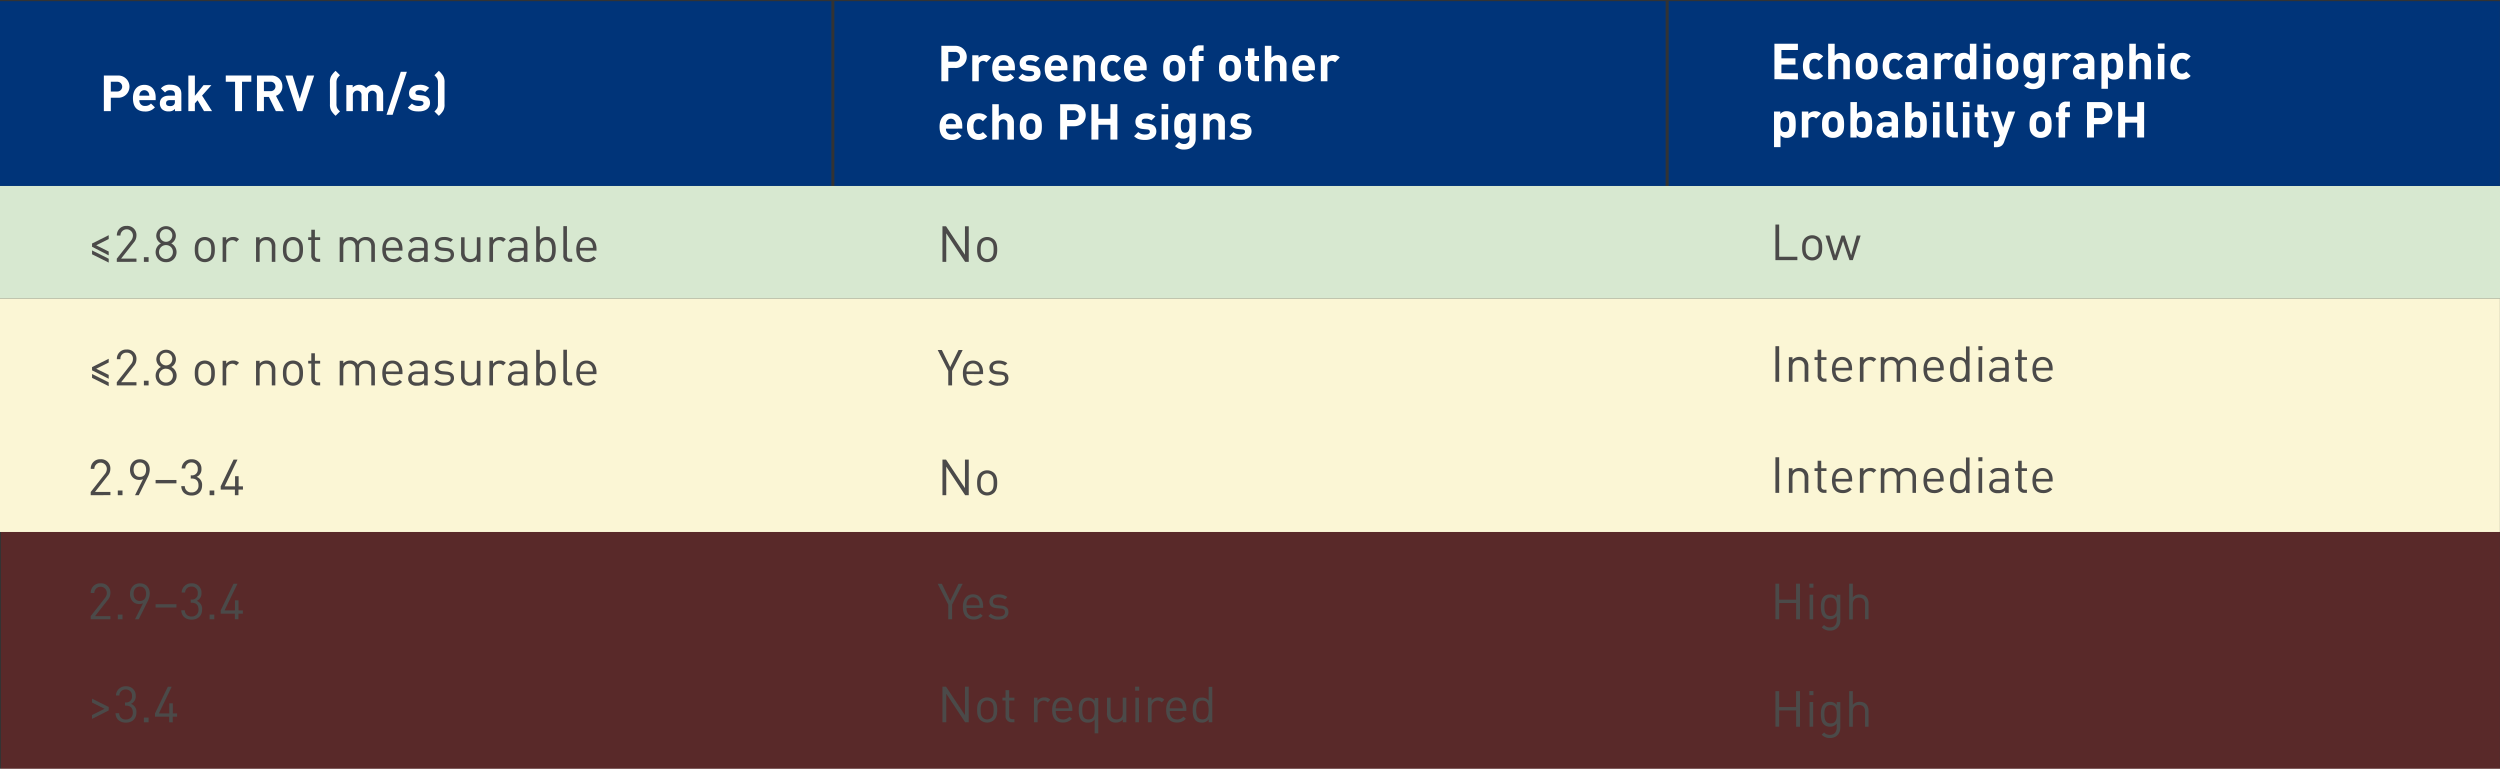 <svg id="Layer_1" data-name="Layer 1" xmlns="http://www.w3.org/2000/svg" viewBox="0 0 1200 369"><rect x="0" y="0" width="1200" height="369" fill="#333333" stroke="none"/><defs><style>.cls-1{fill:red;opacity:0.19;}.cls-2{fill:#003479;}.cls-3{fill:#d7e8d0;}.cls-4{fill:#fbf6d5;}.cls-5{fill:#fff;}.cls-6{fill:#4b4a49;}</style></defs><rect class="cls-1" x="0.48" y="255.35" width="1199.48" height="113.65"/><rect class="cls-2" x="-0.03" y="0.57" width="399.09" height="88.69"/><rect class="cls-2" x="400.49" y="0.56" width="399.01" height="88.7"/><rect class="cls-3" x="-0.04" y="89.27" width="1200.15" height="54.08"/><rect class="cls-2" x="800.95" y="0.56" width="399.01" height="88.7"/><rect class="cls-4" x="-0.04" y="143.35" width="1200" height="112"/><rect class="cls-4" x="805.98" y="210.55" width="382" height="35"/><path class="cls-5" d="M56.48,46.92H53.19v6.43H49.85V36.26h6.63a5.34,5.34,0,1,1,0,10.66Zm-.17-7.68H53.19v4.68h3.12a2.34,2.34,0,1,0,0-4.68Z"/><path class="cls-5" d="M66.89,48.07a2.56,2.56,0,0,0,2.74,2.78,3.55,3.55,0,0,0,2.83-1.17l1.9,1.84a5.87,5.87,0,0,1-4.75,2c-3,0-5.79-1.34-5.79-6.41,0-4.08,2.21-6.38,5.45-6.38,3.48,0,5.45,2.5,5.45,6v1.32Zm4.47-3.48a2.33,2.33,0,0,0-4.18,0,3.21,3.21,0,0,0-.29,1.34h4.76A3.06,3.06,0,0,0,71.36,44.59Z"/><path class="cls-5" d="M84,53.35V52.27a3.8,3.8,0,0,1-3.08,1.2,4.33,4.33,0,0,1-3.19-1.11,4,4,0,0,1-1-2.8c0-2,1.37-3.63,4.32-3.63h2.91v-.62c0-1.37-.68-2-2.33-2a2.76,2.76,0,0,0-2.4,1.08l-2-1.94a5.22,5.22,0,0,1,4.49-1.78c3.53,0,5.33,1.49,5.33,4.42v8.23Zm-.07-5.28H81.56c-1.25,0-1.85.5-1.85,1.44s.6,1.41,1.9,1.41a2.36,2.36,0,0,0,1.85-.6,1.92,1.92,0,0,0,.48-1.58Z"/><path class="cls-5" d="M97.93,53.35l-3.08-5.21-1.31,1.49v3.72H90.41V36.26h3.13V46l4.15-5.12h3.77l-4.47,5,4.8,7.47Z"/><path class="cls-5" d="M116.17,39.24V53.35h-3.34V39.24h-4.46v-3h12.26v3Z"/><path class="cls-5" d="M132.41,53.35l-3.33-6.82h-2.4v6.82h-3.34V36.26H130a5.16,5.16,0,0,1,5.54,5.23A4.6,4.6,0,0,1,132.46,46l3.82,7.37Zm-2.59-14.11h-3.14v4.51h3.14a2.26,2.26,0,1,0,0-4.51Z"/><path class="cls-5" d="M145.13,53.35h-2.49L137,36.26h3.45l3.44,11.14,3.43-11.14h3.48Z"/><path class="cls-5" d="M158.36,39.57a6,6,0,0,1,.62-3.09A11.31,11.31,0,0,1,161.09,34l2.12,2.12a6.78,6.78,0,0,0-1.35,1.58,4.39,4.39,0,0,0-.36,2V49.89a4.42,4.42,0,0,0,.36,2,7,7,0,0,0,1.35,1.58l-2.12,2.11A11,11,0,0,1,159,53.13a5.79,5.79,0,0,1-.62-3.09Z"/><path class="cls-5" d="M180.8,53.35V45.79a2.08,2.08,0,1,0-4.15-.07v7.63h-3.12V45.79a2.09,2.09,0,1,0-4.16,0v7.56h-3.12V40.84h3.05V42a4.39,4.39,0,0,1,3.12-1.3,3.87,3.87,0,0,1,3.31,1.58,4.8,4.8,0,0,1,3.75-1.58,4.38,4.38,0,0,1,3.07,1.1,4.73,4.73,0,0,1,1.37,3.56v8Z"/><path class="cls-5" d="M188.45,55.12h-2.92l6.84-20.64h2.92Z"/><path class="cls-5" d="M201.05,53.49c-2,0-3.72-.21-5.32-1.8l2-2a4.5,4.5,0,0,0,3.33,1.18c1.08,0,2.21-.36,2.21-1.3,0-.62-.31-1.05-1.32-1.15l-2-.19c-2.2-.22-3.6-1.2-3.6-3.51,0-2.61,2.28-4,4.83-4A6.71,6.71,0,0,1,206,42.16l-1.92,2a4.29,4.29,0,0,0-2.9-.84c-1.25,0-1.78.57-1.78,1.2s.36,1,1.3,1.08l2,.19c2.47.24,3.72,1.54,3.72,3.67C206.36,52.17,204,53.49,201.05,53.49Z"/><path class="cls-5" d="M212.74,53.13a11,11,0,0,1-2.11,2.47l-2.11-2.11a7.2,7.2,0,0,0,1.34-1.58,4.42,4.42,0,0,0,.36-2V39.72a4.39,4.39,0,0,0-.36-2,7,7,0,0,0-1.34-1.58L210.63,34a11.31,11.31,0,0,1,2.11,2.48,6,6,0,0,1,.63,3.09V50A5.71,5.71,0,0,1,212.74,53.13Z"/><path class="cls-5" d="M458.48,32.6h-3.29V39h-3.34V22h6.63a5.33,5.33,0,1,1,0,10.65Zm-.17-7.68h-3.12V29.6h3.12a2.25,2.25,0,0,0,2.47-2.32A2.28,2.28,0,0,0,458.31,24.92Z"/><path class="cls-5" d="M473.48,29.94a2.09,2.09,0,0,0-3.67,1.56V39h-3.12V26.53h3v1.2a4.25,4.25,0,0,1,3.15-1.34,3.78,3.78,0,0,1,2.95,1.17Z"/><path class="cls-5" d="M479.33,33.76a2.56,2.56,0,0,0,2.74,2.78,3.52,3.52,0,0,0,2.83-1.18l1.9,1.85a5.87,5.87,0,0,1-4.75,2c-3,0-5.79-1.34-5.79-6.41,0-4.08,2.21-6.38,5.45-6.38,3.48,0,5.45,2.49,5.45,6v1.32Zm4.47-3.48a2.33,2.33,0,0,0-4.18,0,3.21,3.21,0,0,0-.29,1.34h4.76A3.06,3.06,0,0,0,483.8,30.28Z"/><path class="cls-5" d="M494.14,39.18c-2,0-3.72-.22-5.33-1.8l2-2a4.53,4.53,0,0,0,3.34,1.18c1.08,0,2.21-.36,2.21-1.3,0-.62-.31-1.06-1.32-1.15l-2-.19c-2.21-.22-3.6-1.2-3.6-3.51,0-2.61,2.28-4,4.83-4a6.73,6.73,0,0,1,4.77,1.46l-1.92,1.95a4.29,4.29,0,0,0-2.9-.84c-1.25,0-1.78.57-1.78,1.2s.36,1,1.3,1.08l2,.19c2.47.24,3.72,1.53,3.72,3.67C499.45,37.86,497.09,39.18,494.14,39.18Z"/><path class="cls-5" d="M504.51,33.76a2.56,2.56,0,0,0,2.74,2.78,3.53,3.53,0,0,0,2.83-1.18L512,37.21a5.86,5.86,0,0,1-4.75,2c-3,0-5.78-1.34-5.78-6.41,0-4.08,2.21-6.38,5.45-6.38,3.48,0,5.44,2.49,5.44,6v1.32ZM509,30.28a2.32,2.32,0,0,0-4.17,0,2.93,2.93,0,0,0-.29,1.34h4.75A2.93,2.93,0,0,0,509,30.28Z"/><path class="cls-5" d="M522.49,39V31.48a2.09,2.09,0,1,0-4.16,0V39h-3.12V26.53h3v1.15a4.3,4.3,0,0,1,3.12-1.29,4.06,4.06,0,0,1,3,1.1A4.64,4.64,0,0,1,525.61,31v8Z"/><path class="cls-5" d="M533.93,39.18c-2.49,0-5.59-1.34-5.59-6.41s3.1-6.38,5.59-6.38a5.33,5.33,0,0,1,4.13,1.68L536,30.18a2.51,2.51,0,0,0-2-1,2.15,2.15,0,0,0-1.77.81,4.24,4.24,0,0,0-.7,2.76,4.33,4.33,0,0,0,.7,2.79,2.15,2.15,0,0,0,1.77.81,2.54,2.54,0,0,0,2-1l2.11,2.09A5.34,5.34,0,0,1,533.93,39.18Z"/><path class="cls-5" d="M542.57,33.76a2.56,2.56,0,0,0,2.74,2.78,3.52,3.52,0,0,0,2.83-1.18l1.9,1.85a5.87,5.87,0,0,1-4.75,2c-3,0-5.79-1.34-5.79-6.41,0-4.08,2.21-6.38,5.45-6.38,3.48,0,5.45,2.49,5.45,6v1.32ZM547,30.28a2.33,2.33,0,0,0-4.18,0,3.21,3.21,0,0,0-.29,1.34h4.76A3.21,3.21,0,0,0,547,30.28Z"/><path class="cls-5" d="M567.49,37.64a5.66,5.66,0,0,1-7.76,0c-1.12-1.2-1.41-2.61-1.41-4.87s.29-3.65,1.41-4.85a5.21,5.21,0,0,1,3.87-1.53,5.15,5.15,0,0,1,3.89,1.53c1.12,1.2,1.41,2.6,1.41,4.85S568.64,36.47,567.49,37.64Zm-2.43-7.89a2.19,2.19,0,0,0-2.9,0c-.65.62-.72,1.75-.72,3s.07,2.43.72,3a2.19,2.19,0,0,0,2.9,0c.65-.62.72-1.75.72-3S565.71,30.37,565.06,29.75Z"/><path class="cls-5" d="M575.38,29.27V39h-3.12V29.27H571V26.89h1.29V25.33a3.41,3.41,0,0,1,3.65-3.57h1.78v2.63h-1.23c-.74,0-1.08.41-1.08,1.13v1.37h2.31v2.38Z"/><path class="cls-5" d="M594.29,37.64a5.65,5.65,0,0,1-7.75,0c-1.13-1.2-1.41-2.61-1.41-4.87s.28-3.65,1.41-4.85a5.19,5.19,0,0,1,3.87-1.53,5.12,5.12,0,0,1,3.88,1.53c1.13,1.2,1.42,2.6,1.42,4.85S595.45,36.47,594.29,37.64Zm-2.42-7.89a2.19,2.19,0,0,0-2.9,0c-.65.62-.72,1.75-.72,3s.07,2.43.72,3a2.19,2.19,0,0,0,2.9,0c.65-.62.72-1.75.72-3S592.52,30.37,591.87,29.75Z"/><path class="cls-5" d="M602.6,39A3.39,3.39,0,0,1,599,35.46V29.27h-1.32V26.89H599v-3.7h3.12v3.7h2.21v2.38h-2.21v6c0,.72.34,1.13,1.08,1.13h1.13V39Z"/><path class="cls-5" d="M614.41,39V31.48a2.09,2.09,0,1,0-4.16,0V39h-3.12V22h3.12v5.73a4.37,4.37,0,0,1,6-.19A4.64,4.64,0,0,1,617.53,31v8Z"/><path class="cls-5" d="M623.33,33.76a2.56,2.56,0,0,0,2.74,2.78,3.52,3.52,0,0,0,2.83-1.18l1.9,1.85a5.87,5.87,0,0,1-4.75,2c-3,0-5.79-1.34-5.79-6.41,0-4.08,2.21-6.38,5.45-6.38,3.48,0,5.45,2.49,5.45,6v1.32Zm4.47-3.48a2.33,2.33,0,0,0-4.18,0,3.21,3.21,0,0,0-.29,1.34h4.76A3.21,3.21,0,0,0,627.8,30.28Z"/><path class="cls-5" d="M640.83,29.94a2.09,2.09,0,0,0-3.67,1.56V39H634V26.53h3v1.2a4.25,4.25,0,0,1,3.15-1.34,3.78,3.78,0,0,1,2.95,1.17Z"/><path class="cls-5" d="M454.06,61.76a2.56,2.56,0,0,0,2.74,2.78,3.52,3.52,0,0,0,2.83-1.18l1.9,1.85a5.87,5.87,0,0,1-4.75,2c-3,0-5.79-1.34-5.79-6.41,0-4.08,2.21-6.38,5.45-6.38,3.48,0,5.45,2.49,5.45,6v1.32Zm4.47-3.48a2.33,2.33,0,0,0-4.18,0,3.21,3.21,0,0,0-.29,1.34h4.76A3.21,3.21,0,0,0,458.53,58.28Z"/><path class="cls-5" d="M469.74,67.18c-2.5,0-5.6-1.34-5.6-6.41s3.1-6.38,5.6-6.38a5.32,5.32,0,0,1,4.12,1.68l-2.11,2.11a2.51,2.51,0,0,0-2-1A2.16,2.16,0,0,0,468,58a4.24,4.24,0,0,0-.7,2.76,4.33,4.33,0,0,0,.7,2.79,2.16,2.16,0,0,0,1.78.81,2.54,2.54,0,0,0,2-1l2.11,2.09A5.34,5.34,0,0,1,469.74,67.18Z"/><path class="cls-5" d="M483.56,67V59.48a2.08,2.08,0,1,0-4.15,0V67h-3.12V50h3.12v5.73a4,4,0,0,1,3-1.29,4.1,4.1,0,0,1,3,1.1A4.63,4.63,0,0,1,486.68,59v8Z"/><path class="cls-5" d="M498.68,65.64a5.21,5.21,0,0,1-3.89,1.54,5.13,5.13,0,0,1-3.86-1.54c-1.13-1.2-1.42-2.61-1.42-4.87s.29-3.65,1.42-4.85a5.67,5.67,0,0,1,7.75,0c1.13,1.2,1.42,2.6,1.42,4.85S499.83,64.47,498.68,65.64Zm-2.42-7.89a2,2,0,0,0-1.47-.55,2,2,0,0,0-1.44.55c-.65.62-.72,1.75-.72,3s.07,2.43.72,3a2,2,0,0,0,1.44.55,2,2,0,0,0,1.47-.55c.64-.62.72-1.75.72-3S496.9,58.37,496.26,57.75Z"/><path class="cls-5" d="M515.5,60.6h-3.28V67h-3.34V50h6.62c3.56,0,5.64,2.42,5.64,5.33S519.06,60.6,515.5,60.6Zm-.16-7.68h-3.12V57.6h3.12a2.25,2.25,0,0,0,2.47-2.32A2.28,2.28,0,0,0,515.34,52.92Z"/><path class="cls-5" d="M533,67V59.88h-5.78V67h-3.34V50h3.34v7H533V50h3.34V67Z"/><path class="cls-5" d="M549.7,67.18c-2,0-3.72-.22-5.33-1.8l2-2a4.53,4.53,0,0,0,3.34,1.18c1.08,0,2.21-.36,2.21-1.3,0-.62-.31-1.06-1.32-1.15l-2-.19c-2.21-.22-3.6-1.2-3.6-3.51,0-2.61,2.28-4,4.83-4a6.71,6.71,0,0,1,4.77,1.46L552.7,57.8a4.29,4.29,0,0,0-2.9-.84c-1.25,0-1.78.57-1.78,1.2s.36,1,1.3,1.08l2,.19c2.47.24,3.72,1.53,3.72,3.67C555,65.86,552.66,67.18,549.7,67.18Z"/><path class="cls-5" d="M557.57,52.39V49.85h3.2v2.54Zm0,14.65V54.89h3.12V67Z"/><path class="cls-5" d="M568.54,71.77A5.82,5.82,0,0,1,564,70.13l1.94-2a3.16,3.16,0,0,0,2.45,1,2.36,2.36,0,0,0,2.52-2.59V65.26a3.68,3.68,0,0,1-3,1.25,4.13,4.13,0,0,1-3-1.11c-1.18-1.17-1.28-2.78-1.28-5s.1-3.77,1.28-4.95a4.22,4.22,0,0,1,3-1.1,3.67,3.67,0,0,1,3,1.32V54.53h3v12C574,69.58,571.9,71.77,568.54,71.77Zm.32-14.57c-1.85,0-2.05,1.58-2.05,3.24s.2,3.26,2.05,3.26,2.06-1.61,2.06-3.26S570.7,57.2,568.86,57.2Z"/><path class="cls-5" d="M584.82,67V59.48a2.09,2.09,0,1,0-4.16,0V67h-3.12V54.53h3.05v1.15a4.3,4.3,0,0,1,3.12-1.29,4.06,4.06,0,0,1,2.95,1.1A4.64,4.64,0,0,1,587.94,59v8Z"/><path class="cls-5" d="M595.4,67.18c-2,0-3.72-.22-5.33-1.8l2-2a4.53,4.53,0,0,0,3.34,1.18c1.08,0,2.21-.36,2.21-1.3,0-.62-.32-1.06-1.33-1.15l-2-.19c-2.21-.22-3.6-1.2-3.6-3.51,0-2.61,2.28-4,4.82-4a6.74,6.74,0,0,1,4.78,1.46L598.4,57.8a4.29,4.29,0,0,0-2.9-.84c-1.25,0-1.78.57-1.78,1.2s.36,1,1.3,1.08l2,.19c2.48.24,3.72,1.53,3.72,3.67C600.7,65.86,598.35,67.18,595.4,67.18Z"/><path class="cls-5" d="M851.72,38V21H863v3h-7.92v4h6.74v3h-6.74v4.15H863v3Z"/><path class="cls-5" d="M871,38.18c-2.5,0-5.59-1.34-5.59-6.41s3.09-6.38,5.59-6.38a5.34,5.34,0,0,1,4.13,1.68L873,29.18a2.51,2.51,0,0,0-2-1,2.18,2.18,0,0,0-1.78.81,4.24,4.24,0,0,0-.69,2.76,4.34,4.34,0,0,0,.69,2.79,2.18,2.18,0,0,0,1.78.81,2.54,2.54,0,0,0,2-1l2.11,2.09A5.36,5.36,0,0,1,871,38.18Z"/><path class="cls-5" d="M884.79,38V30.48a2.08,2.08,0,1,0-4.15,0V38h-3.12V21h3.12v5.73a4,4,0,0,1,3.05-1.29,4.06,4.06,0,0,1,2.95,1.1A4.63,4.63,0,0,1,887.91,30v8Z"/><path class="cls-5" d="M899.91,36.64a5.65,5.65,0,0,1-7.75,0c-1.13-1.2-1.41-2.61-1.41-4.87s.28-3.65,1.41-4.85A5.19,5.19,0,0,1,896,25.39a5.12,5.12,0,0,1,3.88,1.53c1.13,1.2,1.42,2.6,1.42,4.85S901.07,35.47,899.91,36.64Zm-2.42-7.89a2.19,2.19,0,0,0-2.9,0c-.65.62-.72,1.75-.72,3s.07,2.43.72,3.05a2.19,2.19,0,0,0,2.9,0c.65-.62.72-1.75.72-3.05S898.14,29.37,897.49,28.75Z"/><path class="cls-5" d="M909.27,38.18c-2.49,0-5.59-1.34-5.59-6.41s3.1-6.38,5.59-6.38a5.33,5.33,0,0,1,4.13,1.68l-2.11,2.11a2.51,2.51,0,0,0-2-1,2.15,2.15,0,0,0-1.77.81,4.24,4.24,0,0,0-.7,2.76,4.33,4.33,0,0,0,.7,2.79,2.15,2.15,0,0,0,1.77.81,2.54,2.54,0,0,0,2-1l2.11,2.09A5.34,5.34,0,0,1,909.27,38.18Z"/><path class="cls-5" d="M922.11,38V37a3.8,3.8,0,0,1-3.07,1.2,4.33,4.33,0,0,1-3.19-1.11,4,4,0,0,1-1-2.81c0-2,1.37-3.62,4.32-3.62H922V30c0-1.37-.67-2-2.33-2a2.78,2.78,0,0,0-2.4,1.08l-2-1.95a5.23,5.23,0,0,1,4.48-1.77c3.53,0,5.33,1.49,5.33,4.41V38ZM922,32.76h-2.37c-1.25,0-1.85.5-1.85,1.44s.6,1.41,1.89,1.41a2.36,2.36,0,0,0,1.85-.6,1.92,1.92,0,0,0,.48-1.58Z"/><path class="cls-5" d="M935.31,28.94a2.09,2.09,0,0,0-3.67,1.56V38h-3.12V25.53h3.05v1.2a4.23,4.23,0,0,1,3.14-1.34,3.8,3.8,0,0,1,3,1.17Z"/><path class="cls-5" d="M945.63,38V36.86a3.74,3.74,0,0,1-3.09,1.32,4.22,4.22,0,0,1-3-1.13c-1.2-1.22-1.3-3.17-1.3-5.28s.1-4,1.3-5.25a4.16,4.16,0,0,1,3-1.13,3.71,3.71,0,0,1,3,1.25V21h3.12V38Zm-2.2-9.84c-1.88,0-2.12,1.56-2.12,3.57s.24,3.6,2.12,3.6,2.13-1.58,2.13-3.6S945.3,28.2,943.43,28.2Z"/><path class="cls-5" d="M952.14,23.39V20.85h3.19v2.54Zm0,14.65V25.89h3.13V38Z"/><path class="cls-5" d="M967.43,36.64a5.23,5.23,0,0,1-3.89,1.54,5.16,5.16,0,0,1-3.87-1.54c-1.13-1.2-1.41-2.61-1.41-4.87s.28-3.65,1.41-4.85a5.68,5.68,0,0,1,7.76,0c1.12,1.2,1.41,2.6,1.41,4.85S968.58,35.47,967.43,36.64ZM965,28.75a2.19,2.19,0,0,0-2.9,0c-.65.62-.72,1.75-.72,3s.07,2.43.72,3.05a2.19,2.19,0,0,0,2.9,0c.65-.62.72-1.75.72-3.05S965.65,29.37,965,28.75Z"/><path class="cls-5" d="M976.14,42.77a5.86,5.86,0,0,1-4.54-1.64l1.95-2a3.14,3.14,0,0,0,2.44,1,2.35,2.35,0,0,0,2.52-2.59V36.26a3.66,3.66,0,0,1-3,1.25,4.15,4.15,0,0,1-3-1.11c-1.17-1.17-1.27-2.78-1.27-5s.1-3.77,1.27-5a4.26,4.26,0,0,1,3-1.1,3.66,3.66,0,0,1,3.05,1.32V25.53h3v12C981.63,40.58,979.5,42.77,976.14,42.77Zm.31-14.57c-1.85,0-2,1.58-2,3.24s.19,3.26,2,3.26,2.06-1.61,2.06-3.26S978.3,28.2,976.45,28.2Z"/><path class="cls-5" d="M991.93,28.94a2.09,2.09,0,0,0-3.67,1.56V38h-3.12V25.53h3v1.2a4.27,4.27,0,0,1,3.15-1.34,3.78,3.78,0,0,1,2.95,1.17Z"/><path class="cls-5" d="M1002.22,38V37a3.78,3.78,0,0,1-3.07,1.2A4.33,4.33,0,0,1,996,37.05a4,4,0,0,1-1-2.81c0-2,1.37-3.62,4.32-3.62h2.9V30c0-1.37-.67-2-2.33-2a2.78,2.78,0,0,0-2.4,1.08l-2-1.95a5.23,5.23,0,0,1,4.48-1.77c3.53,0,5.33,1.49,5.33,4.41V38Zm-.07-5.28h-2.37c-1.25,0-1.85.5-1.85,1.44s.6,1.41,1.89,1.41a2.36,2.36,0,0,0,1.85-.6,1.92,1.92,0,0,0,.48-1.58Z"/><path class="cls-5" d="M1017.8,37.05a4.18,4.18,0,0,1-3,1.13,3.67,3.67,0,0,1-3-1.25v5.69h-3.12V25.53h3v1.18a3.76,3.76,0,0,1,3.12-1.32,4.18,4.18,0,0,1,3,1.13c1.2,1.22,1.3,3.16,1.3,5.25S1019,35.83,1017.8,37.05Zm-3.94-8.85c-1.87,0-2.11,1.56-2.11,3.57s.24,3.6,2.11,3.6,2.12-1.58,2.12-3.6S1015.74,28.2,1013.86,28.2Z"/><path class="cls-5" d="M1029.35,38V30.48a2.09,2.09,0,1,0-4.16,0V38h-3.12V21h3.12v5.73a4,4,0,0,1,3-1.29,4.06,4.06,0,0,1,3,1.1,4.64,4.64,0,0,1,1.28,3.55v8Z"/><path class="cls-5" d="M1035.78,23.39V20.85H1039v2.54Zm0,14.65V25.89h3.12V38Z"/><path class="cls-5" d="M1047.39,38.18c-2.49,0-5.59-1.34-5.59-6.41s3.1-6.38,5.59-6.38a5.33,5.33,0,0,1,4.13,1.68l-2.11,2.11a2.51,2.51,0,0,0-2-1,2.15,2.15,0,0,0-1.77.81,4.24,4.24,0,0,0-.7,2.76,4.33,4.33,0,0,0,.7,2.79,2.15,2.15,0,0,0,1.77.81,2.54,2.54,0,0,0,2-1l2.11,2.09A5.34,5.34,0,0,1,1047.39,38.18Z"/><path class="cls-5" d="M860.65,65.05a4.2,4.2,0,0,1-3,1.13,3.67,3.67,0,0,1-3-1.25v5.69h-3.12V53.53h3v1.18a3.76,3.76,0,0,1,3.12-1.32,4.2,4.2,0,0,1,3,1.13c1.2,1.22,1.3,3.16,1.3,5.25S861.85,63.83,860.65,65.05Zm-3.94-8.85c-1.87,0-2.11,1.56-2.11,3.57s.24,3.6,2.11,3.6,2.12-1.58,2.12-3.6S858.59,56.2,856.71,56.2Z"/><path class="cls-5" d="M871.71,56.94A2.09,2.09,0,0,0,868,58.5V66h-3.12V53.53H868v1.2a4.23,4.23,0,0,1,3.14-1.34,3.8,3.8,0,0,1,3,1.17Z"/><path class="cls-5" d="M883.76,64.64a5.21,5.21,0,0,1-3.89,1.54A5.13,5.13,0,0,1,876,64.64c-1.13-1.2-1.42-2.61-1.42-4.87s.29-3.65,1.42-4.85a5.67,5.67,0,0,1,7.75,0c1.13,1.2,1.42,2.6,1.42,4.85S884.91,63.47,883.76,64.64Zm-2.42-7.89a2,2,0,0,0-1.47-.55,2,2,0,0,0-1.44.55c-.64.62-.72,1.75-.72,3s.08,2.43.72,3a2,2,0,0,0,1.44.55,2,2,0,0,0,1.47-.55c.65-.62.72-1.75.72-3S882,57.37,881.34,56.75Z"/><path class="cls-5" d="M897.32,65.05a4.18,4.18,0,0,1-3,1.13,3.76,3.76,0,0,1-3.12-1.32V66h-3V49h3.12v5.69a3.67,3.67,0,0,1,3-1.25,4.13,4.13,0,0,1,3,1.13c1.2,1.22,1.3,3.16,1.3,5.25S898.52,63.83,897.32,65.05Zm-3.93-8.85c-1.88,0-2.12,1.56-2.12,3.57s.24,3.6,2.12,3.6,2.11-1.58,2.11-3.6S895.26,56.2,893.39,56.2Z"/><path class="cls-5" d="M908,66V65a3.8,3.8,0,0,1-3.07,1.2,4.32,4.32,0,0,1-3.19-1.11,4,4,0,0,1-1-2.81c0-2,1.37-3.62,4.32-3.62h2.91V58c0-1.37-.67-2-2.33-2a2.76,2.76,0,0,0-2.4,1.08l-2-2a5.25,5.25,0,0,1,4.49-1.77c3.53,0,5.33,1.49,5.33,4.41V66Zm-.07-5.28h-2.38c-1.25,0-1.85.5-1.85,1.44s.6,1.41,1.9,1.41a2.36,2.36,0,0,0,1.85-.6,1.92,1.92,0,0,0,.48-1.58Z"/><path class="cls-5" d="M923.58,65.05a4.2,4.2,0,0,1-3,1.13,3.78,3.78,0,0,1-3.12-1.32V66h-3V49h3.12v5.69a3.64,3.64,0,0,1,3-1.25,4.17,4.17,0,0,1,3,1.13c1.2,1.22,1.29,3.16,1.29,5.25S924.78,63.83,923.58,65.05Zm-3.94-8.85c-1.87,0-2.11,1.56-2.11,3.57s.24,3.6,2.11,3.6,2.11-1.58,2.11-3.6S921.51,56.2,919.64,56.2Z"/><path class="cls-5" d="M927.8,51.39V48.85H931v2.54ZM927.85,66V53.89H931V66Z"/><path class="cls-5" d="M938,66a3.4,3.4,0,0,1-3.65-3.58V49h3.12V62.27c0,.74.31,1.13,1.1,1.13h1.2V66Z"/><path class="cls-5" d="M942.2,51.39V48.85h3.19v2.54Zm0,14.65V53.89h3.12V66Z"/><path class="cls-5" d="M952.76,66a3.39,3.39,0,0,1-3.62-3.58V56.27h-1.32V53.89h1.32v-3.7h3.12v3.7h2.2v2.38h-2.2v6c0,.72.33,1.13,1.08,1.13h1.12V66Z"/><path class="cls-5" d="M962,68.05a4.38,4.38,0,0,1-.93,1.61,3.62,3.62,0,0,1-2.69,1H957.1V67.81h.72a1.34,1.34,0,0,0,1.56-1.13l.53-1.53-4.27-11.62h3.29l2.59,7.73,2.5-7.73h3.28Z"/><path class="cls-5" d="M983.36,64.64a5.21,5.21,0,0,1-3.89,1.54,5.13,5.13,0,0,1-3.86-1.54c-1.13-1.2-1.42-2.61-1.42-4.87s.29-3.65,1.42-4.85a5.67,5.67,0,0,1,7.75,0c1.13,1.2,1.42,2.6,1.42,4.85S984.51,63.47,983.36,64.64Zm-2.42-7.89a2,2,0,0,0-1.47-.55,2,2,0,0,0-1.44.55c-.65.62-.72,1.75-.72,3s.07,2.43.72,3a2,2,0,0,0,1.44.55,2,2,0,0,0,1.47-.55c.64-.62.72-1.75.72-3S981.58,57.37,980.94,56.75Z"/><path class="cls-5" d="M991.26,56.27V66h-3.12V56.27h-1.3V53.89h1.3V52.33a3.41,3.41,0,0,1,3.64-3.57h1.78v2.63h-1.22c-.75,0-1.08.41-1.08,1.13v1.37h2.3v2.38Z"/><path class="cls-5" d="M1008.39,59.6h-3.29V66h-3.33V49h6.62a5.33,5.33,0,1,1,0,10.65Zm-.17-7.68h-3.12V56.6h3.12a2.26,2.26,0,0,0,2.48-2.32A2.28,2.28,0,0,0,1008.22,51.92Z"/><path class="cls-5" d="M1025.84,66V58.88h-5.78V66h-3.34V49h3.34v7h5.78V49h3.34V66Z"/><path class="cls-6" d="M852.2,124.87V107.78H854v15.46h8.73v1.63Z"/><path class="cls-6" d="M873.23,123.67a4.92,4.92,0,0,1-6.77,0c-1.2-1.22-1.44-2.88-1.44-4.7s.24-3.51,1.44-4.71a4.95,4.95,0,0,1,6.77,0c1.2,1.2,1.44,2.88,1.44,4.71S874.43,122.45,873.23,123.67ZM872,115.32a3,3,0,0,0-2.16-.87,2.92,2.92,0,0,0-2.14.87c-.86.86-1,2.3-1,3.65s.07,2.76,1,3.64a2.92,2.92,0,0,0,2.14.87,3,3,0,0,0,2.16-.87c.87-.88.94-2.32.94-3.64S872.87,116.18,872,115.32Z"/><path class="cls-6" d="M889.35,124.87h-1.6l-3.1-9.17-3.07,9.17H880l-3.75-11.81h1.88l2.71,9.48,3.1-9.48h1.48l3.12,9.48,2.69-9.48h1.87Z"/><path class="cls-6" d="M44.18,118.45v-1.56l8-4v1.85l-6,3,6,3v1.84Zm0,3.6V120.2l8,4v1.84Z"/><path class="cls-6" d="M56.06,125.7v-1.54l6.75-8.56a3.93,3.93,0,0,0,1-2.53,3,3,0,1,0-6,0H56.09a4.44,4.44,0,0,1,4.7-4.63,4.39,4.39,0,0,1,4.71,4.6,5.15,5.15,0,0,1-1.37,3.46l-6,7.63H65.5v1.54Z"/><path class="cls-6" d="M69.07,125.7v-2.26h2.26v2.26Z"/><path class="cls-6" d="M79.7,125.84a4.79,4.79,0,0,1-5-4.84,4.66,4.66,0,0,1,2.57-4.16A4.18,4.18,0,0,1,75,113.05a4.71,4.71,0,0,1,9.41,0,4.16,4.16,0,0,1-2.21,3.79A4.63,4.63,0,0,1,84.74,121,4.78,4.78,0,0,1,79.7,125.84Zm0-8.2A3.34,3.34,0,1,0,83,121,3.26,3.26,0,0,0,79.7,117.64Zm0-7.64a2.91,2.91,0,0,0-3,3.07,3,3,0,1,0,6,0A2.91,2.91,0,0,0,79.7,110Z"/><path class="cls-6" d="M101.69,124.5a4.95,4.95,0,0,1-6.77,0c-1.2-1.22-1.44-2.88-1.44-4.7s.24-3.51,1.44-4.71a4.95,4.95,0,0,1,6.77,0c1.2,1.2,1.44,2.88,1.44,4.71S102.89,123.28,101.69,124.5Zm-1.23-8.35a3,3,0,0,0-2.16-.87,2.88,2.88,0,0,0-2.13.87c-.87.86-1,2.3-1,3.65s.07,2.76,1,3.64a2.88,2.88,0,0,0,2.13.87,3,3,0,0,0,2.16-.87c.87-.88.94-2.32.94-3.64S101.33,117,100.46,116.15Z"/><path class="cls-6" d="M113.42,116.15a2.45,2.45,0,0,0-2-.87,2.89,2.89,0,0,0-2.83,3.17v7.25h-1.73V113.89h1.73v1.44a4,4,0,0,1,3.31-1.58,3.65,3.65,0,0,1,2.84,1.1Z"/><path class="cls-6" d="M130.46,125.7v-7.27c0-2.09-1.13-3.15-2.9-3.15s-2.93,1.08-2.93,3.15v7.27H122.9V113.89h1.73v1.3a4.25,4.25,0,0,1,3.31-1.44,4.15,4.15,0,0,1,3,1.1,4.37,4.37,0,0,1,1.22,3.29v7.56Z"/><path class="cls-6" d="M144,124.5a4.93,4.93,0,0,1-6.76,0c-1.2-1.22-1.44-2.88-1.44-4.7s.24-3.51,1.44-4.71a4.93,4.93,0,0,1,6.76,0c1.2,1.2,1.44,2.88,1.44,4.71S145.17,123.28,144,124.5Zm-1.22-8.35a3,3,0,0,0-2.16-.87,2.92,2.92,0,0,0-2.14.87c-.86.86-1,2.3-1,3.65s.08,2.76,1,3.64a2.92,2.92,0,0,0,2.14.87,3,3,0,0,0,2.16-.87c.86-.88.94-2.32.94-3.64S143.61,117,142.75,116.15Z"/><path class="cls-6" d="M152.42,125.7a2.9,2.9,0,0,1-3-3.17v-7.32h-1.49v-1.32h1.49v-3.62h1.73v3.62h2.52v1.32h-2.52v7.27c0,1.08.5,1.73,1.6,1.73h.92v1.49Z"/><path class="cls-6" d="M178.22,125.7v-7.27c0-2.09-1.13-3.15-2.9-3.15a2.76,2.76,0,0,0-2.95,3v7.47h-1.73v-7.27c0-2.09-1.13-3.15-2.91-3.15s-2.95,1.08-2.95,3.15v7.27h-1.73V113.89h1.73v1.3a4.32,4.32,0,0,1,3.34-1.44,3.89,3.89,0,0,1,3.62,2,4.52,4.52,0,0,1,3.89-2,4.29,4.29,0,0,1,3.05,1.1,4.4,4.4,0,0,1,1.27,3.29v7.56Z"/><path class="cls-6" d="M185.23,120.25c0,2.59,1.2,4.08,3.48,4.08a3.9,3.9,0,0,0,3.1-1.34l1.17,1a5.44,5.44,0,0,1-4.32,1.82c-3.14,0-5.16-1.87-5.16-6,0-3.85,1.85-6,4.85-6s4.85,2.18,4.85,5.73v.77Zm5.88-3.26a3,3,0,0,0-5.52,0,4.47,4.47,0,0,0-.36,2h6.26A4.75,4.75,0,0,0,191.11,117Z"/><path class="cls-6" d="M203.57,125.7v-1.13a5.44,5.44,0,0,1-6.75.19,3.28,3.28,0,0,1-.89-2.4c0-2.09,1.47-3.4,4.11-3.4h3.53v-1.13c0-1.71-.84-2.6-3-2.6a3.16,3.16,0,0,0-3,1.37l-1.18-1.08c1-1.37,2.23-1.77,4.18-1.77,3.19,0,4.72,1.39,4.72,3.93v8Zm0-5.45h-3.29c-1.78,0-2.67.7-2.67,2.09s.84,2,2.74,2a3.56,3.56,0,0,0,2.62-.8,2.75,2.75,0,0,0,.6-2Z"/><path class="cls-6" d="M213.21,125.84a6.41,6.41,0,0,1-4.84-1.7l1.15-1.15a4.89,4.89,0,0,0,3.67,1.37c2,0,3.14-.7,3.14-2.09,0-1.06-.57-1.61-2-1.73l-2-.17c-2.3-.19-3.53-1.2-3.53-3.17,0-2.16,1.8-3.45,4.35-3.45a6.66,6.66,0,0,1,4.25,1.27l-1.13,1.13a5,5,0,0,0-3.15-.94c-1.72,0-2.64.72-2.64,1.94,0,1.06.65,1.59,2.12,1.73l1.84.17c2.07.19,3.48,1,3.48,3.19S216.09,125.84,213.21,125.84Z"/><path class="cls-6" d="M228.86,125.7v-1.32a4.33,4.33,0,0,1-3.34,1.46,4.18,4.18,0,0,1-3-1.1,4.4,4.4,0,0,1-1.2-3.31v-7.54H223v7.27c0,2.09,1.11,3.15,2.88,3.15s3-1.08,3-3.15v-7.27h1.73V125.7Z"/><path class="cls-6" d="M241.49,116.15a2.47,2.47,0,0,0-2-.87,2.89,2.89,0,0,0-2.84,3.17v7.25h-1.73V113.89h1.73v1.44a4,4,0,0,1,3.31-1.58,3.65,3.65,0,0,1,2.84,1.1Z"/><path class="cls-6" d="M251.44,125.7v-1.13a5.43,5.43,0,0,1-6.74.19,3.28,3.28,0,0,1-.89-2.4c0-2.09,1.47-3.4,4.11-3.4h3.52v-1.13c0-1.71-.84-2.6-3-2.6a3.17,3.17,0,0,0-3,1.37l-1.17-1.08c1-1.37,2.23-1.77,4.17-1.77,3.2,0,4.73,1.39,4.73,3.93v8Zm0-5.45h-3.28c-1.78,0-2.67.7-2.67,2.09s.84,2,2.74,2a3.52,3.52,0,0,0,2.61-.8,2.7,2.7,0,0,0,.6-2Z"/><path class="cls-6" d="M265.32,124.81a4.06,4.06,0,0,1-2.88,1,3.78,3.78,0,0,1-3.34-1.56v1.42h-1.73V108.61h1.73v6.65a3.8,3.8,0,0,1,3.34-1.51,4.06,4.06,0,0,1,2.88,1c1.17,1.17,1.44,3.12,1.44,5S266.49,123.61,265.32,124.81Zm-3.24-9.53c-2.6,0-3,2.21-3,4.52s.38,4.51,3,4.51S265,122.1,265,119.8,264.64,115.28,262.08,115.28Z"/><path class="cls-6" d="M273.4,125.7a2.81,2.81,0,0,1-3-3.14v-14h1.73v13.87c0,1.16.39,1.73,1.59,1.73h.93v1.49Z"/><path class="cls-6" d="M278.35,120.25c0,2.59,1.2,4.08,3.48,4.08a3.87,3.87,0,0,0,3.09-1.34l1.18,1a5.44,5.44,0,0,1-4.32,1.82c-3.14,0-5.16-1.87-5.16-6,0-3.85,1.85-6,4.85-6s4.85,2.18,4.85,5.73v.77Zm5.88-3.26a3,3,0,0,0-5.52,0,4.47,4.47,0,0,0-.36,2h6.26A4.75,4.75,0,0,0,284.23,117Z"/><path class="cls-6" d="M463.27,125.7,454.2,112V125.7h-1.82V108.61h1.72l9.08,13.66V108.61H465V125.7Z"/><path class="cls-6" d="M477.22,124.5a4.95,4.95,0,0,1-6.77,0c-1.2-1.22-1.44-2.88-1.44-4.7s.24-3.51,1.44-4.71a4.95,4.95,0,0,1,6.77,0c1.2,1.2,1.44,2.88,1.44,4.71S478.42,123.28,477.22,124.5ZM476,116.15a3,3,0,0,0-2.16-.87,2.88,2.88,0,0,0-2.13.87c-.87.86-1,2.3-1,3.65s.07,2.76,1,3.64a2.88,2.88,0,0,0,2.13.87,3,3,0,0,0,2.16-.87c.87-.88.94-2.32.94-3.64S476.86,117,476,116.15Z"/><path class="cls-6" d="M852.2,183.26V166.17H854v17.09Z"/><path class="cls-6" d="M866.22,183.26V176c0-2.09-1.13-3.15-2.91-3.15s-2.92,1.08-2.92,3.15v7.27h-1.73V171.45h1.73v1.3a4.25,4.25,0,0,1,3.31-1.44,4.13,4.13,0,0,1,3,1.1A4.37,4.37,0,0,1,868,175.7v7.56Z"/><path class="cls-6" d="M875.46,183.26a2.9,2.9,0,0,1-3-3.17v-7.32h-1.49v-1.32h1.49v-3.62h1.73v3.62h2.52v1.32h-2.52V180c0,1.08.5,1.73,1.61,1.73h.91v1.49Z"/><path class="cls-6" d="M881.07,177.81c0,2.59,1.2,4.08,3.48,4.08a3.9,3.9,0,0,0,3.1-1.34l1.18,1a5.44,5.44,0,0,1-4.32,1.82c-3.15,0-5.16-1.87-5.16-6.05,0-3.83,1.84-6,4.84-6S889,173.49,889,177v.77Zm5.88-3.26a3,3,0,0,0-5.52,0,4.65,4.65,0,0,0-.36,2h6.27A4.77,4.77,0,0,0,887,174.55Z"/><path class="cls-6" d="M899.31,173.71a2.46,2.46,0,0,0-2-.87,2.88,2.88,0,0,0-2.83,3.17v7.25h-1.73V171.45h1.73v1.44a4,4,0,0,1,3.31-1.58,3.65,3.65,0,0,1,2.84,1.1Z"/><path class="cls-6" d="M918,183.26V176c0-2.09-1.13-3.15-2.91-3.15a2.76,2.76,0,0,0-3,2.95v7.47H910.4V176c0-2.09-1.13-3.15-2.9-3.15s-3,1.08-3,3.15v7.27h-1.72V171.45h1.72v1.3a4.32,4.32,0,0,1,3.34-1.44,3.88,3.88,0,0,1,3.62,2,4.55,4.55,0,0,1,3.89-2,4.27,4.27,0,0,1,3.05,1.1,4.4,4.4,0,0,1,1.27,3.29v7.56Z"/><path class="cls-6" d="M925,177.81c0,2.59,1.2,4.08,3.48,4.08a3.9,3.9,0,0,0,3.1-1.34l1.18,1a5.46,5.46,0,0,1-4.33,1.82c-3.14,0-5.16-1.87-5.16-6.05,0-3.83,1.85-6,4.85-6S933,173.49,933,177v.77Zm5.88-3.26a3,3,0,0,0-5.52,0,4.5,4.5,0,0,0-.36,2h6.27A4.94,4.94,0,0,0,930.87,174.55Z"/><path class="cls-6" d="M943.69,183.26v-1.42a3.81,3.81,0,0,1-3.36,1.56,4,4,0,0,1-2.88-1c-1.18-1.2-1.44-3.12-1.44-5s.26-3.83,1.44-5a4,4,0,0,1,2.88-1,3.77,3.77,0,0,1,3.33,1.51v-6.65h1.73v17.09Zm-3-10.42c-2.59,0-3,2.21-3,4.51s.38,4.52,3,4.52,2.95-2.21,2.95-4.52S943.28,172.84,940.71,172.84Z"/><path class="cls-6" d="M949.62,168.09v-1.94h1.94v1.94Zm.09,15.17V171.45h1.73v11.81Z"/><path class="cls-6" d="M962.46,183.26v-1.13a5.44,5.44,0,0,1-6.75.19,3.28,3.28,0,0,1-.89-2.4c0-2.08,1.47-3.4,4.11-3.4h3.53v-1.13c0-1.71-.84-2.6-3-2.6a3.17,3.17,0,0,0-3,1.37l-1.18-1.08c1-1.37,2.23-1.77,4.18-1.77,3.19,0,4.73,1.39,4.73,3.93v8Zm0-5.45h-3.29c-1.78,0-2.67.7-2.67,2.09s.84,2,2.74,2a3.55,3.55,0,0,0,2.62-.8,2.7,2.7,0,0,0,.6-2Z"/><path class="cls-6" d="M971.7,183.26a2.9,2.9,0,0,1-3-3.17v-7.32h-1.49v-1.32h1.49v-3.62h1.73v3.62h2.52v1.32H970.4V180c0,1.08.5,1.73,1.61,1.73h.91v1.49Z"/><path class="cls-6" d="M977.31,177.81c0,2.59,1.2,4.08,3.48,4.08a3.9,3.9,0,0,0,3.1-1.34l1.18,1a5.44,5.44,0,0,1-4.32,1.82c-3.15,0-5.17-1.87-5.17-6.05,0-3.83,1.85-6,4.85-6s4.85,2.18,4.85,5.73v.77Zm5.88-3.26a3,3,0,0,0-5.52,0,4.5,4.5,0,0,0-.36,2h6.27A4.94,4.94,0,0,0,983.19,174.55Z"/><path class="cls-6" d="M44.18,177.76V176.2l8-4V174l-6,3,6,2.95v1.85Zm0,3.6v-1.84l8,4v1.85Z"/><path class="cls-6" d="M56.06,185v-1.53l6.75-8.57a3.9,3.9,0,0,0,1-2.52,2.82,2.82,0,0,0-3-3.08,2.79,2.79,0,0,0-3,3.1H56.09a4.44,4.44,0,0,1,4.7-4.63,4.39,4.39,0,0,1,4.71,4.61,5.12,5.12,0,0,1-1.37,3.45l-6,7.64H65.5V185Z"/><path class="cls-6" d="M69.07,185v-2.25h2.26V185Z"/><path class="cls-6" d="M79.7,185.16a4.8,4.8,0,0,1-5-4.85,4.64,4.64,0,0,1,2.57-4.15,4.19,4.19,0,0,1-2.23-3.8,4.71,4.71,0,0,1,9.41,0,4.17,4.17,0,0,1-2.21,3.8,4.62,4.62,0,0,1,2.54,4.15A4.79,4.79,0,0,1,79.7,185.16Zm0-8.21A3.34,3.34,0,1,0,83,180.28,3.26,3.26,0,0,0,79.7,177Zm0-7.64a2.91,2.91,0,0,0-3,3.08,3,3,0,1,0,6,0A2.92,2.92,0,0,0,79.7,169.31Z"/><path class="cls-6" d="M101.69,183.81a4.92,4.92,0,0,1-6.77,0c-1.2-1.22-1.44-2.88-1.44-4.7s.24-3.51,1.44-4.71a4.95,4.95,0,0,1,6.77,0c1.2,1.2,1.44,2.88,1.44,4.71S102.89,182.59,101.69,183.81Zm-1.23-8.35a2.94,2.94,0,0,0-2.16-.86,2.87,2.87,0,0,0-2.13.86c-.87.86-1,2.3-1,3.65s.07,2.76,1,3.65a2.91,2.91,0,0,0,2.13.86,3,3,0,0,0,2.16-.86c.87-.89.94-2.33.94-3.65S101.33,176.32,100.46,175.46Z"/><path class="cls-6" d="M113.42,175.46a2.44,2.44,0,0,0-2-.86,2.88,2.88,0,0,0-2.83,3.16V185h-1.73V173.2h1.73v1.44a4,4,0,0,1,3.31-1.58,3.65,3.65,0,0,1,2.84,1.1Z"/><path class="cls-6" d="M130.46,185v-7.27c0-2.09-1.13-3.14-2.9-3.14s-2.93,1.08-2.93,3.14V185H122.9V173.2h1.73v1.3a4.25,4.25,0,0,1,3.31-1.44,4.15,4.15,0,0,1,3,1.1,4.37,4.37,0,0,1,1.22,3.29V185Z"/><path class="cls-6" d="M144,183.81a4.91,4.91,0,0,1-6.76,0c-1.2-1.22-1.44-2.88-1.44-4.7s.24-3.51,1.44-4.71a4.93,4.93,0,0,1,6.76,0c1.2,1.2,1.44,2.88,1.44,4.71S145.17,182.59,144,183.81Zm-1.22-8.35a3,3,0,0,0-2.16-.86,2.91,2.91,0,0,0-2.14.86c-.86.86-1,2.3-1,3.65s.08,2.76,1,3.65a3,3,0,0,0,2.14.86,3,3,0,0,0,2.16-.86c.86-.89.94-2.33.94-3.65S143.61,176.32,142.75,175.46Z"/><path class="cls-6" d="M152.42,185a2.89,2.89,0,0,1-3-3.17v-7.32h-1.49V173.2h1.49v-3.62h1.73v3.62h2.52v1.32h-2.52v7.28c0,1.08.5,1.72,1.6,1.72h.92V185Z"/><path class="cls-6" d="M178.22,185v-7.27c0-2.09-1.13-3.14-2.9-3.14a2.76,2.76,0,0,0-2.95,3V185h-1.73v-7.27c0-2.09-1.13-3.14-2.91-3.14s-2.95,1.08-2.95,3.14V185h-1.73V173.2h1.73v1.3a4.32,4.32,0,0,1,3.34-1.44,3.88,3.88,0,0,1,3.62,2,4.51,4.51,0,0,1,3.89-2,4.33,4.33,0,0,1,3.05,1.1,4.4,4.4,0,0,1,1.27,3.29V185Z"/><path class="cls-6" d="M185.23,179.56c0,2.6,1.2,4.08,3.48,4.08a3.87,3.87,0,0,0,3.1-1.34l1.17,1a5.45,5.45,0,0,1-4.32,1.83c-3.14,0-5.16-1.88-5.16-6,0-3.84,1.85-6.05,4.85-6.05s4.85,2.18,4.85,5.74v.76Zm5.88-3.26a3,3,0,0,0-5.52,0,4.5,4.5,0,0,0-.36,2h6.26A4.78,4.78,0,0,0,191.11,176.3Z"/><path class="cls-6" d="M203.57,185v-1.13a4.2,4.2,0,0,1-3.41,1.28,4.24,4.24,0,0,1-3.34-1.08,3.32,3.32,0,0,1-.89-2.4c0-2.09,1.47-3.41,4.11-3.41h3.53v-1.13c0-1.71-.84-2.59-3-2.59a3.14,3.14,0,0,0-3,1.37l-1.18-1.08c1-1.37,2.23-1.78,4.18-1.78,3.19,0,4.72,1.39,4.72,3.94v8Zm0-5.45h-3.29c-1.78,0-2.67.7-2.67,2.09s.84,2,2.74,2a3.6,3.6,0,0,0,2.62-.79,2.78,2.78,0,0,0,.6-2Z"/><path class="cls-6" d="M213.21,185.16a6.42,6.42,0,0,1-4.84-1.71l1.15-1.15a4.89,4.89,0,0,0,3.67,1.37c2,0,3.14-.7,3.14-2.09,0-1.06-.57-1.61-2-1.73l-2-.17c-2.3-.19-3.53-1.2-3.53-3.16,0-2.17,1.8-3.46,4.35-3.46a6.71,6.71,0,0,1,4.25,1.27l-1.13,1.13a5,5,0,0,0-3.15-.94c-1.72,0-2.64.72-2.64,1.95,0,1.05.65,1.58,2.12,1.73l1.84.16c2.07.2,3.48,1,3.48,3.2S216.09,185.16,213.21,185.16Z"/><path class="cls-6" d="M228.86,185v-1.32a4.34,4.34,0,0,1-3.34,1.47,4.18,4.18,0,0,1-3-1.11,4.39,4.39,0,0,1-1.2-3.31V173.2H223v7.28c0,2.08,1.11,3.14,2.88,3.14a2.8,2.8,0,0,0,3-3.14V173.2h1.73V185Z"/><path class="cls-6" d="M241.49,175.46a2.47,2.47,0,0,0-2-.86,2.88,2.88,0,0,0-2.84,3.16V185h-1.73V173.2h1.73v1.44a4,4,0,0,1,3.31-1.58,3.65,3.65,0,0,1,2.84,1.1Z"/><path class="cls-6" d="M251.44,185v-1.13a4.16,4.16,0,0,1-3.4,1.28,4.23,4.23,0,0,1-3.34-1.08,3.32,3.32,0,0,1-.89-2.4c0-2.09,1.47-3.41,4.11-3.41h3.52v-1.13c0-1.71-.84-2.59-3-2.59a3.15,3.15,0,0,0-3,1.37l-1.17-1.08c1-1.37,2.23-1.78,4.17-1.78,3.2,0,4.73,1.39,4.73,3.94v8Zm0-5.45h-3.28c-1.78,0-2.67.7-2.67,2.09s.84,2,2.74,2a3.56,3.56,0,0,0,2.61-.79,2.73,2.73,0,0,0,.6-2Z"/><path class="cls-6" d="M265.32,184.12a4.06,4.06,0,0,1-2.88,1,3.81,3.81,0,0,1-3.34-1.56V185h-1.73V167.92h1.73v6.65a3.83,3.83,0,0,1,3.34-1.51,4.11,4.11,0,0,1,2.88,1c1.17,1.18,1.44,3.12,1.44,5S266.49,182.92,265.32,184.12Zm-3.24-9.52c-2.6,0-3,2.2-3,4.51s.38,4.51,3,4.51,2.95-2.21,2.95-4.51S264.64,174.6,262.08,174.6Z"/><path class="cls-6" d="M273.4,185a2.81,2.81,0,0,1-3-3.14v-14h1.73V181.8c0,1.15.39,1.72,1.59,1.72h.93V185Z"/><path class="cls-6" d="M278.35,179.56c0,2.6,1.2,4.08,3.48,4.08a3.84,3.84,0,0,0,3.09-1.34l1.18,1a5.45,5.45,0,0,1-4.32,1.83c-3.14,0-5.16-1.88-5.16-6,0-3.84,1.85-6.05,4.85-6.05s4.85,2.18,4.85,5.74v.76Zm5.88-3.26a3,3,0,0,0-5.52,0,4.5,4.5,0,0,0-.36,2h6.26A4.78,4.78,0,0,0,284.23,176.3Z"/><path class="cls-6" d="M457,178v7h-1.83v-7l-5.08-10h2l4,8.19,4-8.19h2Z"/><path class="cls-6" d="M463.92,179.56c0,2.6,1.2,4.08,3.48,4.08a3.87,3.87,0,0,0,3.1-1.34l1.17,1a5.44,5.44,0,0,1-4.32,1.83c-3.14,0-5.16-1.88-5.16-6,0-3.84,1.85-6.05,4.85-6.05s4.85,2.18,4.85,5.74v.76Zm5.88-3.26a3,3,0,0,0-5.52,0,4.5,4.5,0,0,0-.36,2h6.27A4.94,4.94,0,0,0,469.8,176.3Z"/><path class="cls-6" d="M479.28,185.16a6.43,6.43,0,0,1-4.85-1.71l1.15-1.15a4.91,4.91,0,0,0,3.68,1.37c2,0,3.14-.7,3.14-2.09,0-1.06-.57-1.61-2-1.73l-1.94-.17c-2.31-.19-3.53-1.2-3.53-3.16,0-2.17,1.8-3.46,4.34-3.46a6.7,6.7,0,0,1,4.25,1.27l-1.12,1.13a5.07,5.07,0,0,0-3.15-.94c-1.73,0-2.64.72-2.64,1.95,0,1.05.65,1.58,2.11,1.73l1.85.16c2.06.2,3.48,1,3.48,3.2S482.16,185.16,479.28,185.16Z"/><path class="cls-6" d="M852.2,236.57V219.48H854v17.09Z"/><path class="cls-6" d="M866.22,236.57V229.3c0-2.09-1.13-3.15-2.91-3.15s-2.92,1.08-2.92,3.15v7.27h-1.73V224.76h1.73v1.3a4.25,4.25,0,0,1,3.31-1.44,4.13,4.13,0,0,1,3,1.1A4.37,4.37,0,0,1,868,229v7.56Z"/><path class="cls-6" d="M875.46,236.57a2.9,2.9,0,0,1-3-3.17v-7.32h-1.49v-1.32h1.49v-3.62h1.73v3.62h2.52v1.32h-2.52v7.28c0,1.08.5,1.72,1.61,1.72h.91v1.49Z"/><path class="cls-6" d="M881.07,231.12c0,2.6,1.2,4.08,3.48,4.08a3.87,3.87,0,0,0,3.1-1.34l1.18,1a5.45,5.45,0,0,1-4.32,1.83c-3.15,0-5.16-1.88-5.16-6.05,0-3.84,1.84-6,4.84-6s4.85,2.18,4.85,5.74v.76Zm5.88-3.26a3,3,0,0,0-5.52,0,4.65,4.65,0,0,0-.36,2h6.27A4.77,4.77,0,0,0,887,227.86Z"/><path class="cls-6" d="M899.31,227a2.46,2.46,0,0,0-2-.87,2.88,2.88,0,0,0-2.83,3.17v7.25h-1.73V224.76h1.73v1.44a4,4,0,0,1,3.31-1.58,3.65,3.65,0,0,1,2.84,1.1Z"/><path class="cls-6" d="M918,236.57V229.3c0-2.09-1.13-3.15-2.91-3.15a2.76,2.76,0,0,0-3,3v7.46H910.4V229.3c0-2.09-1.13-3.15-2.9-3.15s-3,1.08-3,3.15v7.27h-1.72V224.76h1.72v1.3a4.32,4.32,0,0,1,3.34-1.44,3.87,3.87,0,0,1,3.62,2,4.53,4.53,0,0,1,3.89-2,4.32,4.32,0,0,1,3.05,1.1,4.4,4.4,0,0,1,1.27,3.29v7.56Z"/><path class="cls-6" d="M925,231.12c0,2.6,1.2,4.08,3.48,4.08a3.87,3.87,0,0,0,3.1-1.34l1.18,1a5.47,5.47,0,0,1-4.33,1.83c-3.14,0-5.16-1.88-5.16-6.05,0-3.84,1.85-6,4.85-6s4.85,2.18,4.85,5.74v.76Zm5.88-3.26a3,3,0,0,0-5.52,0,4.5,4.5,0,0,0-.36,2h6.27A4.94,4.94,0,0,0,930.87,227.86Z"/><path class="cls-6" d="M943.69,236.57v-1.41a3.83,3.83,0,0,1-3.36,1.56,4,4,0,0,1-2.88-1c-1.18-1.2-1.44-3.12-1.44-5s.26-3.84,1.44-5a4.09,4.09,0,0,1,2.88-1,3.79,3.79,0,0,1,3.33,1.51v-6.65h1.73v17.09Zm-3-10.42c-2.59,0-3,2.21-3,4.52s.38,4.51,3,4.51,2.95-2.21,2.95-4.51S943.28,226.15,940.71,226.15Z"/><path class="cls-6" d="M949.62,221.4v-1.94h1.94v1.94Zm.09,15.17V224.76h1.73v11.81Z"/><path class="cls-6" d="M962.46,236.57v-1.13a4.2,4.2,0,0,1-3.41,1.28,4.24,4.24,0,0,1-3.34-1.08,3.32,3.32,0,0,1-.89-2.4c0-2.09,1.47-3.41,4.11-3.41h3.53V228.7c0-1.7-.84-2.59-3-2.59a3.15,3.15,0,0,0-3,1.37l-1.18-1.09c1-1.36,2.23-1.77,4.18-1.77,3.19,0,4.73,1.39,4.73,3.94v8Zm0-5.45h-3.29c-1.78,0-2.67.7-2.67,2.09s.84,2,2.74,2a3.58,3.58,0,0,0,2.62-.79,2.73,2.73,0,0,0,.6-2Z"/><path class="cls-6" d="M971.7,236.57a2.9,2.9,0,0,1-3-3.17v-7.32h-1.49v-1.32h1.49v-3.62h1.73v3.62h2.52v1.32H970.4v7.28c0,1.08.5,1.72,1.61,1.72h.91v1.49Z"/><path class="cls-6" d="M977.31,231.12c0,2.6,1.2,4.08,3.48,4.08a3.87,3.87,0,0,0,3.1-1.34l1.18,1a5.45,5.45,0,0,1-4.32,1.83c-3.15,0-5.17-1.88-5.17-6.05,0-3.84,1.85-6,4.85-6s4.85,2.18,4.85,5.74v.76Zm5.88-3.26a3,3,0,0,0-5.52,0,4.5,4.5,0,0,0-.36,2h6.27A4.94,4.94,0,0,0,983.19,227.86Z"/><path class="cls-6" d="M43.54,237.7v-1.54l6.74-8.56a3.93,3.93,0,0,0,1-2.53,3,3,0,1,0-6,0H43.56a4.44,4.44,0,0,1,4.7-4.63,4.39,4.39,0,0,1,4.71,4.6,5.1,5.1,0,0,1-1.37,3.46l-6,7.63H53v1.54Z"/><path class="cls-6" d="M56.54,237.7v-2.26H58.8v2.26Z"/><path class="cls-6" d="M70.8,229.23l-4.2,8.47H64.8L68.64,230a4.41,4.41,0,0,1-1.82.36c-2.67,0-4.42-2-4.42-4.85s1.82-5.06,4.73-5.06,4.75,2,4.75,4.92A8.44,8.44,0,0,1,70.8,229.23ZM67.13,222c-1.83,0-3,1.37-3,3.46,0,1.89,1,3.45,3,3.45s3-1.34,3-3.45S69,222,67.13,222Z"/><path class="cls-6" d="M74.69,232v-1.61h10V232Z"/><path class="cls-6" d="M92,237.87c-2.69,0-4.87-1.42-5-4.52H88.7a3,3,0,0,0,3.29,3A3.13,3.13,0,0,0,95.28,233c0-2.06-1-3.31-3.36-3.31h-.36v-1.52h.36a2.75,2.75,0,0,0,3-3.09A2.86,2.86,0,0,0,92,222a2.89,2.89,0,0,0-3.07,2.85H87.19a4.54,4.54,0,0,1,4.8-4.39,4.43,4.43,0,0,1,4.71,4.63,3.85,3.85,0,0,1-2.31,3.8A4,4,0,0,1,97,233C97,236.19,94.78,237.87,92,237.87Z"/><path class="cls-6" d="M100.61,237.7v-2.26h2.25v2.26Z"/><path class="cls-6" d="M114.46,235v2.71h-1.71V235h-6.81v-1.56l6.16-12.82H114l-6.17,12.82h5v-4.85h1.71v4.85h2.08V235Z"/><path class="cls-6" d="M463.27,237.7,454.2,224V237.7h-1.82V220.61h1.72l9.08,13.66V220.61H465V237.7Z"/><path class="cls-6" d="M477.22,236.5a4.95,4.95,0,0,1-6.77,0c-1.2-1.22-1.44-2.88-1.44-4.7s.24-3.51,1.44-4.71a4.95,4.95,0,0,1,6.77,0c1.2,1.2,1.44,2.88,1.44,4.71S478.42,235.28,477.22,236.5ZM476,228.15a3,3,0,0,0-2.16-.87,2.88,2.88,0,0,0-2.13.87c-.87.86-1,2.3-1,3.65s.07,2.76,1,3.64a2.88,2.88,0,0,0,2.13.87,3,3,0,0,0,2.16-.87c.87-.88.94-2.32.94-3.64S476.86,229,476,228.15Z"/><path class="cls-6" d="M862.14,297.26v-7.8H854v7.8H852.2V280.17H854v7.66h8.11v-7.66H864v17.09Z"/><path class="cls-6" d="M868.5,282.09v-1.94h1.94v1.94Zm.09,15.17V285.45h1.73v11.81Z"/><path class="cls-6" d="M878.43,302.68a5.18,5.18,0,0,1-4-1.58l1.12-1.1a3.68,3.68,0,0,0,2.84,1.17c2.28,0,3.24-1.61,3.24-3.62V295.7a3.82,3.82,0,0,1-3.32,1.54,4.06,4.06,0,0,1-2.85-1.06c-1.18-1.18-1.44-3-1.44-4.92s.26-3.74,1.44-4.92a4.08,4.08,0,0,1,2.88-1,3.71,3.71,0,0,1,3.31,1.53v-1.39h1.7v12.17A4.69,4.69,0,0,1,878.43,302.68Zm.27-15.84c-2.57,0-3,2.21-3,4.42s.38,4.42,3,4.42,2.93-2.21,2.93-4.42S881.27,286.84,878.7,286.84Z"/><path class="cls-6" d="M895.23,297.26V290c0-2.09-1.08-3.12-2.88-3.12s-3,1-3,3.12v7.3h-1.73V280.17h1.73v6.58a4.25,4.25,0,0,1,3.31-1.44c2.69,0,4.25,1.7,4.25,4.37v7.58Z"/><path class="cls-6" d="M43.54,297.26v-1.53l6.74-8.57a3.9,3.9,0,0,0,1-2.52,3,3,0,1,0-6,0H43.56a4.44,4.44,0,0,1,4.7-4.63A4.39,4.39,0,0,1,53,284.64a5.07,5.07,0,0,1-1.37,3.45l-6,7.64H53v1.53Z"/><path class="cls-6" d="M56.54,297.26V295H58.8v2.25Z"/><path class="cls-6" d="M70.8,288.79l-4.2,8.47H64.8l3.84-7.68a4.41,4.41,0,0,1-1.82.36c-2.67,0-4.42-2-4.42-4.85S64.22,280,67.13,280s4.75,2,4.75,4.92A8.44,8.44,0,0,1,70.8,288.79Zm-3.67-7.23c-1.83,0-3,1.37-3,3.46,0,1.9,1,3.46,3,3.46s3-1.35,3-3.46S69,281.56,67.13,281.56Z"/><path class="cls-6" d="M74.69,291.6V290h10v1.61Z"/><path class="cls-6" d="M92,297.43c-2.69,0-4.87-1.42-5-4.51H88.7a3,3,0,0,0,3.29,3,3.13,3.13,0,0,0,3.29-3.31c0-2.06-1-3.31-3.36-3.31h-.36v-1.51h.36a2.75,2.75,0,0,0,3-3.1,2.86,2.86,0,0,0-3-3.12,2.9,2.9,0,0,0-3.07,2.86H87.19A4.55,4.55,0,0,1,92,280a4.43,4.43,0,0,1,4.71,4.64,3.83,3.83,0,0,1-2.31,3.79A4,4,0,0,1,97,292.61C97,295.75,94.78,297.43,92,297.43Z"/><path class="cls-6" d="M100.61,297.26V295h2.25v2.25Z"/><path class="cls-6" d="M114.46,294.55v2.71h-1.71v-2.71h-6.81V293l6.16-12.82H114L107.78,293h5v-4.85h1.71V293h2.08v1.56Z"/><path class="cls-6" d="M457,290.21v7.05h-1.83v-7.05l-5.08-10h2l4,8.19,4-8.19h2Z"/><path class="cls-6" d="M463.92,291.81c0,2.6,1.2,4.08,3.48,4.08a3.87,3.87,0,0,0,3.1-1.34l1.17,1a5.44,5.44,0,0,1-4.32,1.83c-3.14,0-5.16-1.88-5.16-6.05,0-3.84,1.85-6.05,4.85-6.05s4.85,2.18,4.85,5.74v.76Zm5.88-3.26a3,3,0,0,0-5.52,0,4.5,4.5,0,0,0-.36,2h6.27A4.94,4.94,0,0,0,469.8,288.55Z"/><path class="cls-6" d="M479.28,297.41a6.43,6.43,0,0,1-4.85-1.71l1.15-1.15a4.91,4.91,0,0,0,3.68,1.37c2,0,3.14-.7,3.14-2.09,0-1.06-.57-1.61-2-1.73l-1.94-.17c-2.31-.19-3.53-1.2-3.53-3.16,0-2.17,1.8-3.46,4.34-3.46a6.7,6.7,0,0,1,4.25,1.27l-1.12,1.13a5.07,5.07,0,0,0-3.15-.94c-1.73,0-2.64.72-2.64,2,0,1,.65,1.58,2.11,1.73l1.85.16c2.06.2,3.48,1,3.48,3.2S482.16,297.41,479.28,297.41Z"/><path class="cls-6" d="M862.14,348.82V341H854v7.8H852.2V331.73H854v7.66h8.11v-7.66H864v17.09Z"/><path class="cls-6" d="M868.5,333.65v-1.94h1.94v1.94Zm.09,15.17V337h1.73v11.81Z"/><path class="cls-6" d="M878.43,354.25a5.19,5.19,0,0,1-4-1.59l1.12-1.1a3.65,3.65,0,0,0,2.84,1.17c2.28,0,3.24-1.6,3.24-3.62v-1.85a3.8,3.8,0,0,1-3.32,1.54,4,4,0,0,1-2.85-1.06c-1.18-1.17-1.44-3-1.44-4.92s.26-3.74,1.44-4.92a4.12,4.12,0,0,1,2.88-1,3.72,3.72,0,0,1,3.31,1.54V337h1.7v12.17C883.35,352.11,881.53,354.25,878.43,354.25Zm.27-15.84c-2.57,0-3,2.2-3,4.41s.38,4.42,3,4.42,2.93-2.21,2.93-4.42S881.27,338.41,878.7,338.41Z"/><path class="cls-6" d="M895.23,348.82v-7.29c0-2.09-1.08-3.12-2.88-3.12s-3,1-3,3.12v7.29h-1.73V331.73h1.73v6.58a4.25,4.25,0,0,1,3.31-1.44c2.69,0,4.25,1.7,4.25,4.37v7.58Z"/><path class="cls-6" d="M44.18,345.07v-1.85l6-3-6-3v-1.85l8,4V341Z"/><path class="cls-6" d="M60.46,346.87c-2.69,0-4.88-1.42-5-4.52h1.73a3,3,0,0,0,3.29,3A3.13,3.13,0,0,0,63.75,342c0-2.06-1-3.31-3.37-3.31H60v-1.52h.36a2.75,2.75,0,0,0,3-3.09,2.86,2.86,0,0,0-3-3.12,2.9,2.9,0,0,0-3.08,2.85H55.66a4.54,4.54,0,0,1,4.8-4.39,4.43,4.43,0,0,1,4.7,4.63,3.85,3.85,0,0,1-2.3,3.8A4,4,0,0,1,65.47,342C65.47,345.19,63.24,346.87,60.46,346.87Z"/><path class="cls-6" d="M69.07,346.7v-2.26h2.26v2.26Z"/><path class="cls-6" d="M82.92,344v2.71h-1.7V344H74.4v-1.56l6.17-12.82h1.85l-6.17,12.82h5v-4.85h1.7v4.85H85V344Z"/><path class="cls-6" d="M463.27,346.7,454.2,333V346.7h-1.82V329.61h1.72l9.08,13.66V329.61H465V346.7Z"/><path class="cls-6" d="M477.22,345.5a4.95,4.95,0,0,1-6.77,0c-1.2-1.22-1.44-2.88-1.44-4.7s.24-3.51,1.44-4.71a4.95,4.95,0,0,1,6.77,0c1.2,1.2,1.44,2.88,1.44,4.71S478.42,344.28,477.22,345.5ZM476,337.15a3,3,0,0,0-2.16-.87,2.88,2.88,0,0,0-2.13.87c-.87.86-1,2.3-1,3.65s.07,2.76,1,3.64a2.88,2.88,0,0,0,2.13.87,3,3,0,0,0,2.16-.87c.87-.88.94-2.32.94-3.64S476.86,338,476,337.15Z"/><path class="cls-6" d="M485.66,346.7a2.9,2.9,0,0,1-3-3.17v-7.32h-1.49v-1.32h1.49v-3.62h1.73v3.62h2.52v1.32h-2.52v7.27c0,1.08.5,1.73,1.61,1.73h.91v1.49Z"/><path class="cls-6" d="M502.9,337.15a2.47,2.47,0,0,0-2-.87,2.89,2.89,0,0,0-2.84,3.17v7.25H496.3V334.89H498v1.44a4,4,0,0,1,3.32-1.58,3.64,3.64,0,0,1,2.83,1.1Z"/><path class="cls-6" d="M506.76,341.25c0,2.59,1.2,4.08,3.48,4.08a3.9,3.9,0,0,0,3.1-1.34l1.17,1a5.44,5.44,0,0,1-4.32,1.82c-3.14,0-5.16-1.87-5.16-6,0-3.85,1.85-6.05,4.85-6.05s4.85,2.18,4.85,5.73v.77Zm5.88-3.26a3,3,0,0,0-5.52,0,4.47,4.47,0,0,0-.36,2H513A4.75,4.75,0,0,0,512.64,338Z"/><path class="cls-6" d="M525.43,352v-6.67a3.81,3.81,0,0,1-3.33,1.53,4,4,0,0,1-2.88-1c-1.18-1.2-1.44-3.12-1.44-5s.26-3.85,1.44-5a4,4,0,0,1,2.88-1,3.85,3.85,0,0,1,3.36,1.53v-1.39h1.7V352Zm-2.95-15.7c-2.59,0-3,2.21-3,4.52s.39,4.51,3,4.51,2.95-2.21,2.95-4.51S525.05,336.28,522.48,336.28Z"/><path class="cls-6" d="M538.94,346.7v-1.32a4.31,4.31,0,0,1-3.33,1.46,4.2,4.2,0,0,1-3.05-1.1,4.4,4.4,0,0,1-1.2-3.31v-7.54h1.73v7.27c0,2.09,1.1,3.15,2.88,3.15s2.95-1.08,2.95-3.15v-7.27h1.73V346.7Z"/><path class="cls-6" d="M544.87,331.53v-1.94h1.94v1.94Zm.1,15.17V334.89h1.72V346.7Z"/><path class="cls-6" d="M557.62,337.15a2.47,2.47,0,0,0-2-.87,2.89,2.89,0,0,0-2.84,3.17v7.25H551V334.89h1.73v1.44a4,4,0,0,1,3.32-1.58,3.64,3.64,0,0,1,2.83,1.1Z"/><path class="cls-6" d="M561.48,341.25c0,2.59,1.2,4.08,3.48,4.08a3.9,3.9,0,0,0,3.1-1.34l1.17,1a5.44,5.44,0,0,1-4.32,1.82c-3.14,0-5.16-1.87-5.16-6,0-3.85,1.85-6.05,4.85-6.05s4.85,2.18,4.85,5.73v.77Zm5.88-3.26a3,3,0,0,0-5.52,0,4.47,4.47,0,0,0-.36,2h6.26A4.75,4.75,0,0,0,567.36,338Z"/><path class="cls-6" d="M580.18,346.7v-1.42a3.81,3.81,0,0,1-3.37,1.56,4.06,4.06,0,0,1-2.88-1c-1.17-1.2-1.44-3.12-1.44-5s.27-3.85,1.44-5a4.06,4.06,0,0,1,2.88-1,3.77,3.77,0,0,1,3.34,1.51v-6.65h1.73V346.7Zm-3-10.42c-2.59,0-3,2.21-3,4.52s.39,4.51,3,4.51,2.95-2.21,2.95-4.51S579.77,336.28,577.2,336.28Z"/></svg>